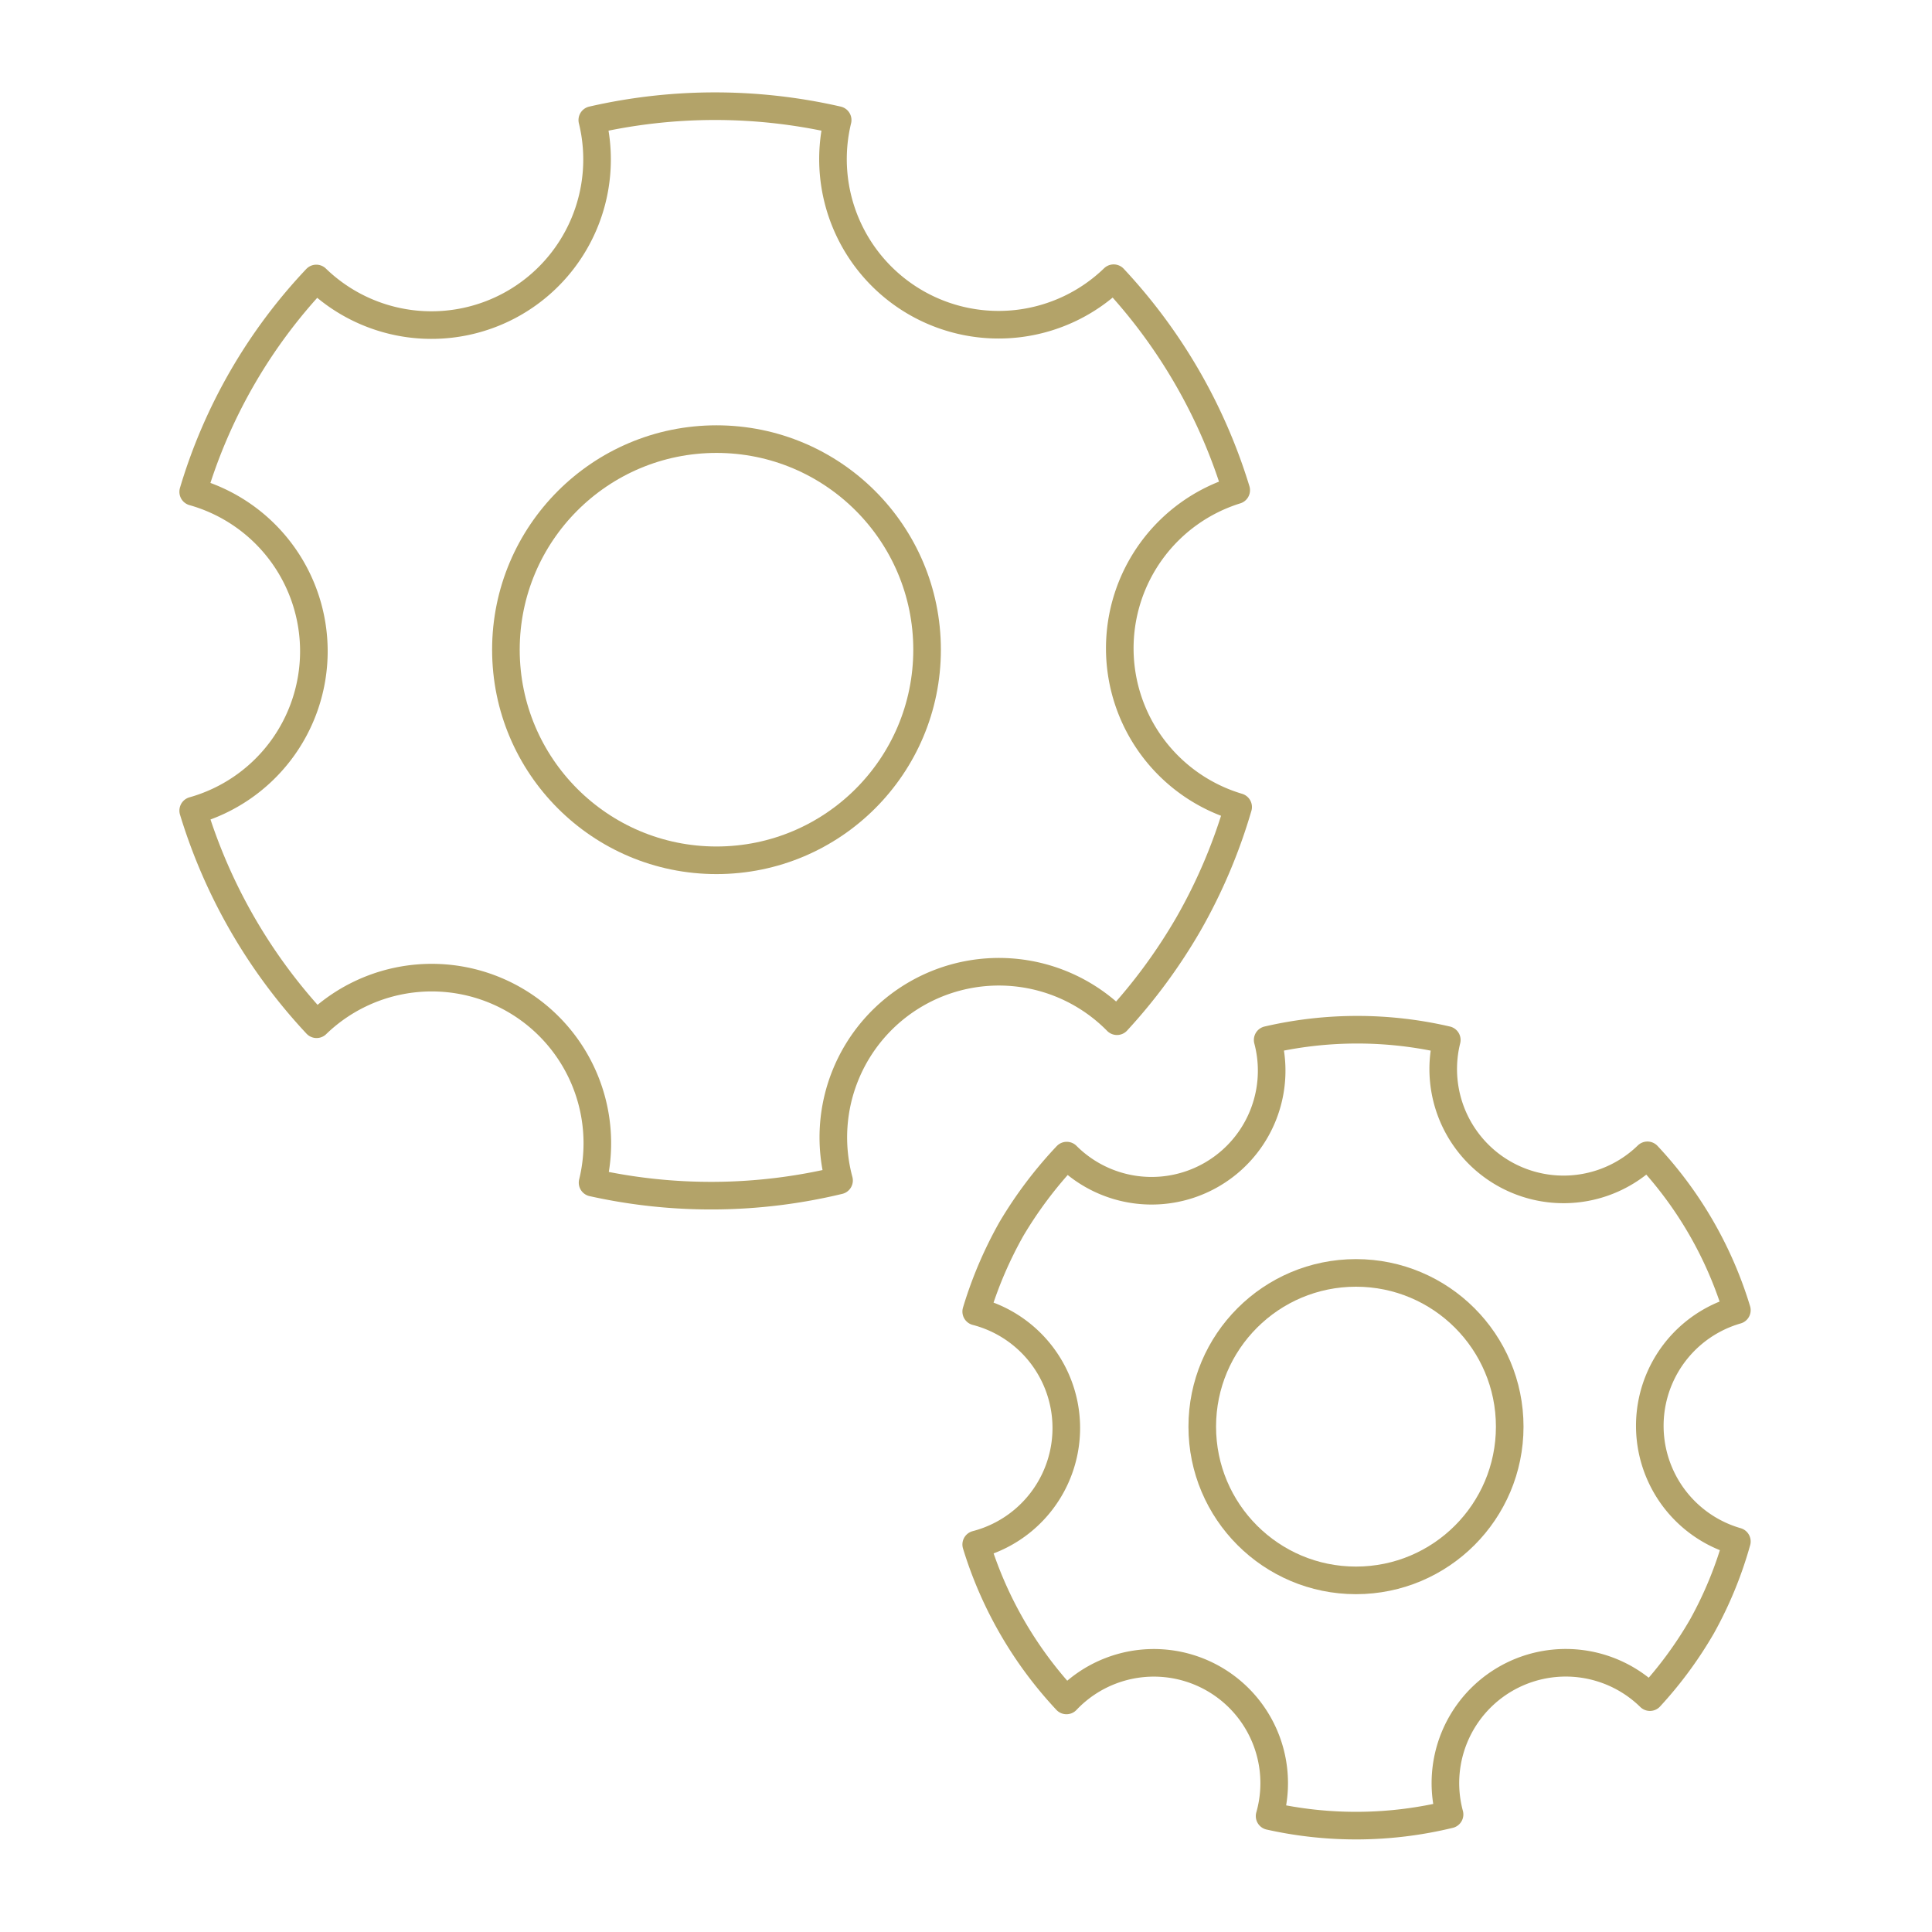 <svg xmlns="http://www.w3.org/2000/svg" viewBox="0 0 70 70"><g id="Layer_2" data-name="Layer 2"><g id="FUND_PAGE" data-name="FUND PAGE"><rect width="70" height="70" style="fill:none"></rect><circle cx="25.96" cy="23.54" r="7.63" style="fill:none;stroke:#b3a369;stroke-linejoin:round"></circle><path d="M44.86,29.24a6,6,0,0,1-.07-11.48,19.64,19.64,0,0,0-4.44-7.68,6,6,0,0,1-10-5.73,19.91,19.91,0,0,0-8.89,0,6,6,0,0,1-10,5.74,19.24,19.24,0,0,0-4.46,7.73,6,6,0,0,1,0,11.55,19.74,19.74,0,0,0,4.47,7.74,6,6,0,0,1,10,5.74,19.79,19.79,0,0,0,8.93-.08A6,6,0,0,1,40.47,37a19.86,19.86,0,0,0,2.59-3.52A19.55,19.55,0,0,0,44.86,29.24Z" style="fill:none;stroke:#b3a369;stroke-linejoin:round"></path><circle cx="49.13" cy="51.69" r="5.57" style="fill:none;stroke:#b3a369;stroke-linejoin:round"></circle><path d="M62.93,55.85a4.36,4.36,0,0,1,0-8.38,14.24,14.24,0,0,0-3.24-5.61,4.36,4.36,0,0,1-7.27-4.18,14.37,14.37,0,0,0-6.49,0,4.35,4.35,0,0,1-7.28,4.19,15,15,0,0,0-2,2.65,14.72,14.72,0,0,0-1.28,3,4.36,4.36,0,0,1,0,8.44,14.45,14.45,0,0,0,3.27,5.65A4.36,4.36,0,0,1,46,65.8a14.35,14.35,0,0,0,6.52-.06,4.36,4.36,0,0,1,7.26-4.25,14.44,14.44,0,0,0,1.89-2.57A14.18,14.18,0,0,0,62.93,55.85Z" style="fill:none;stroke:#b3a369;stroke-linejoin:round"></path></g></g></svg>
